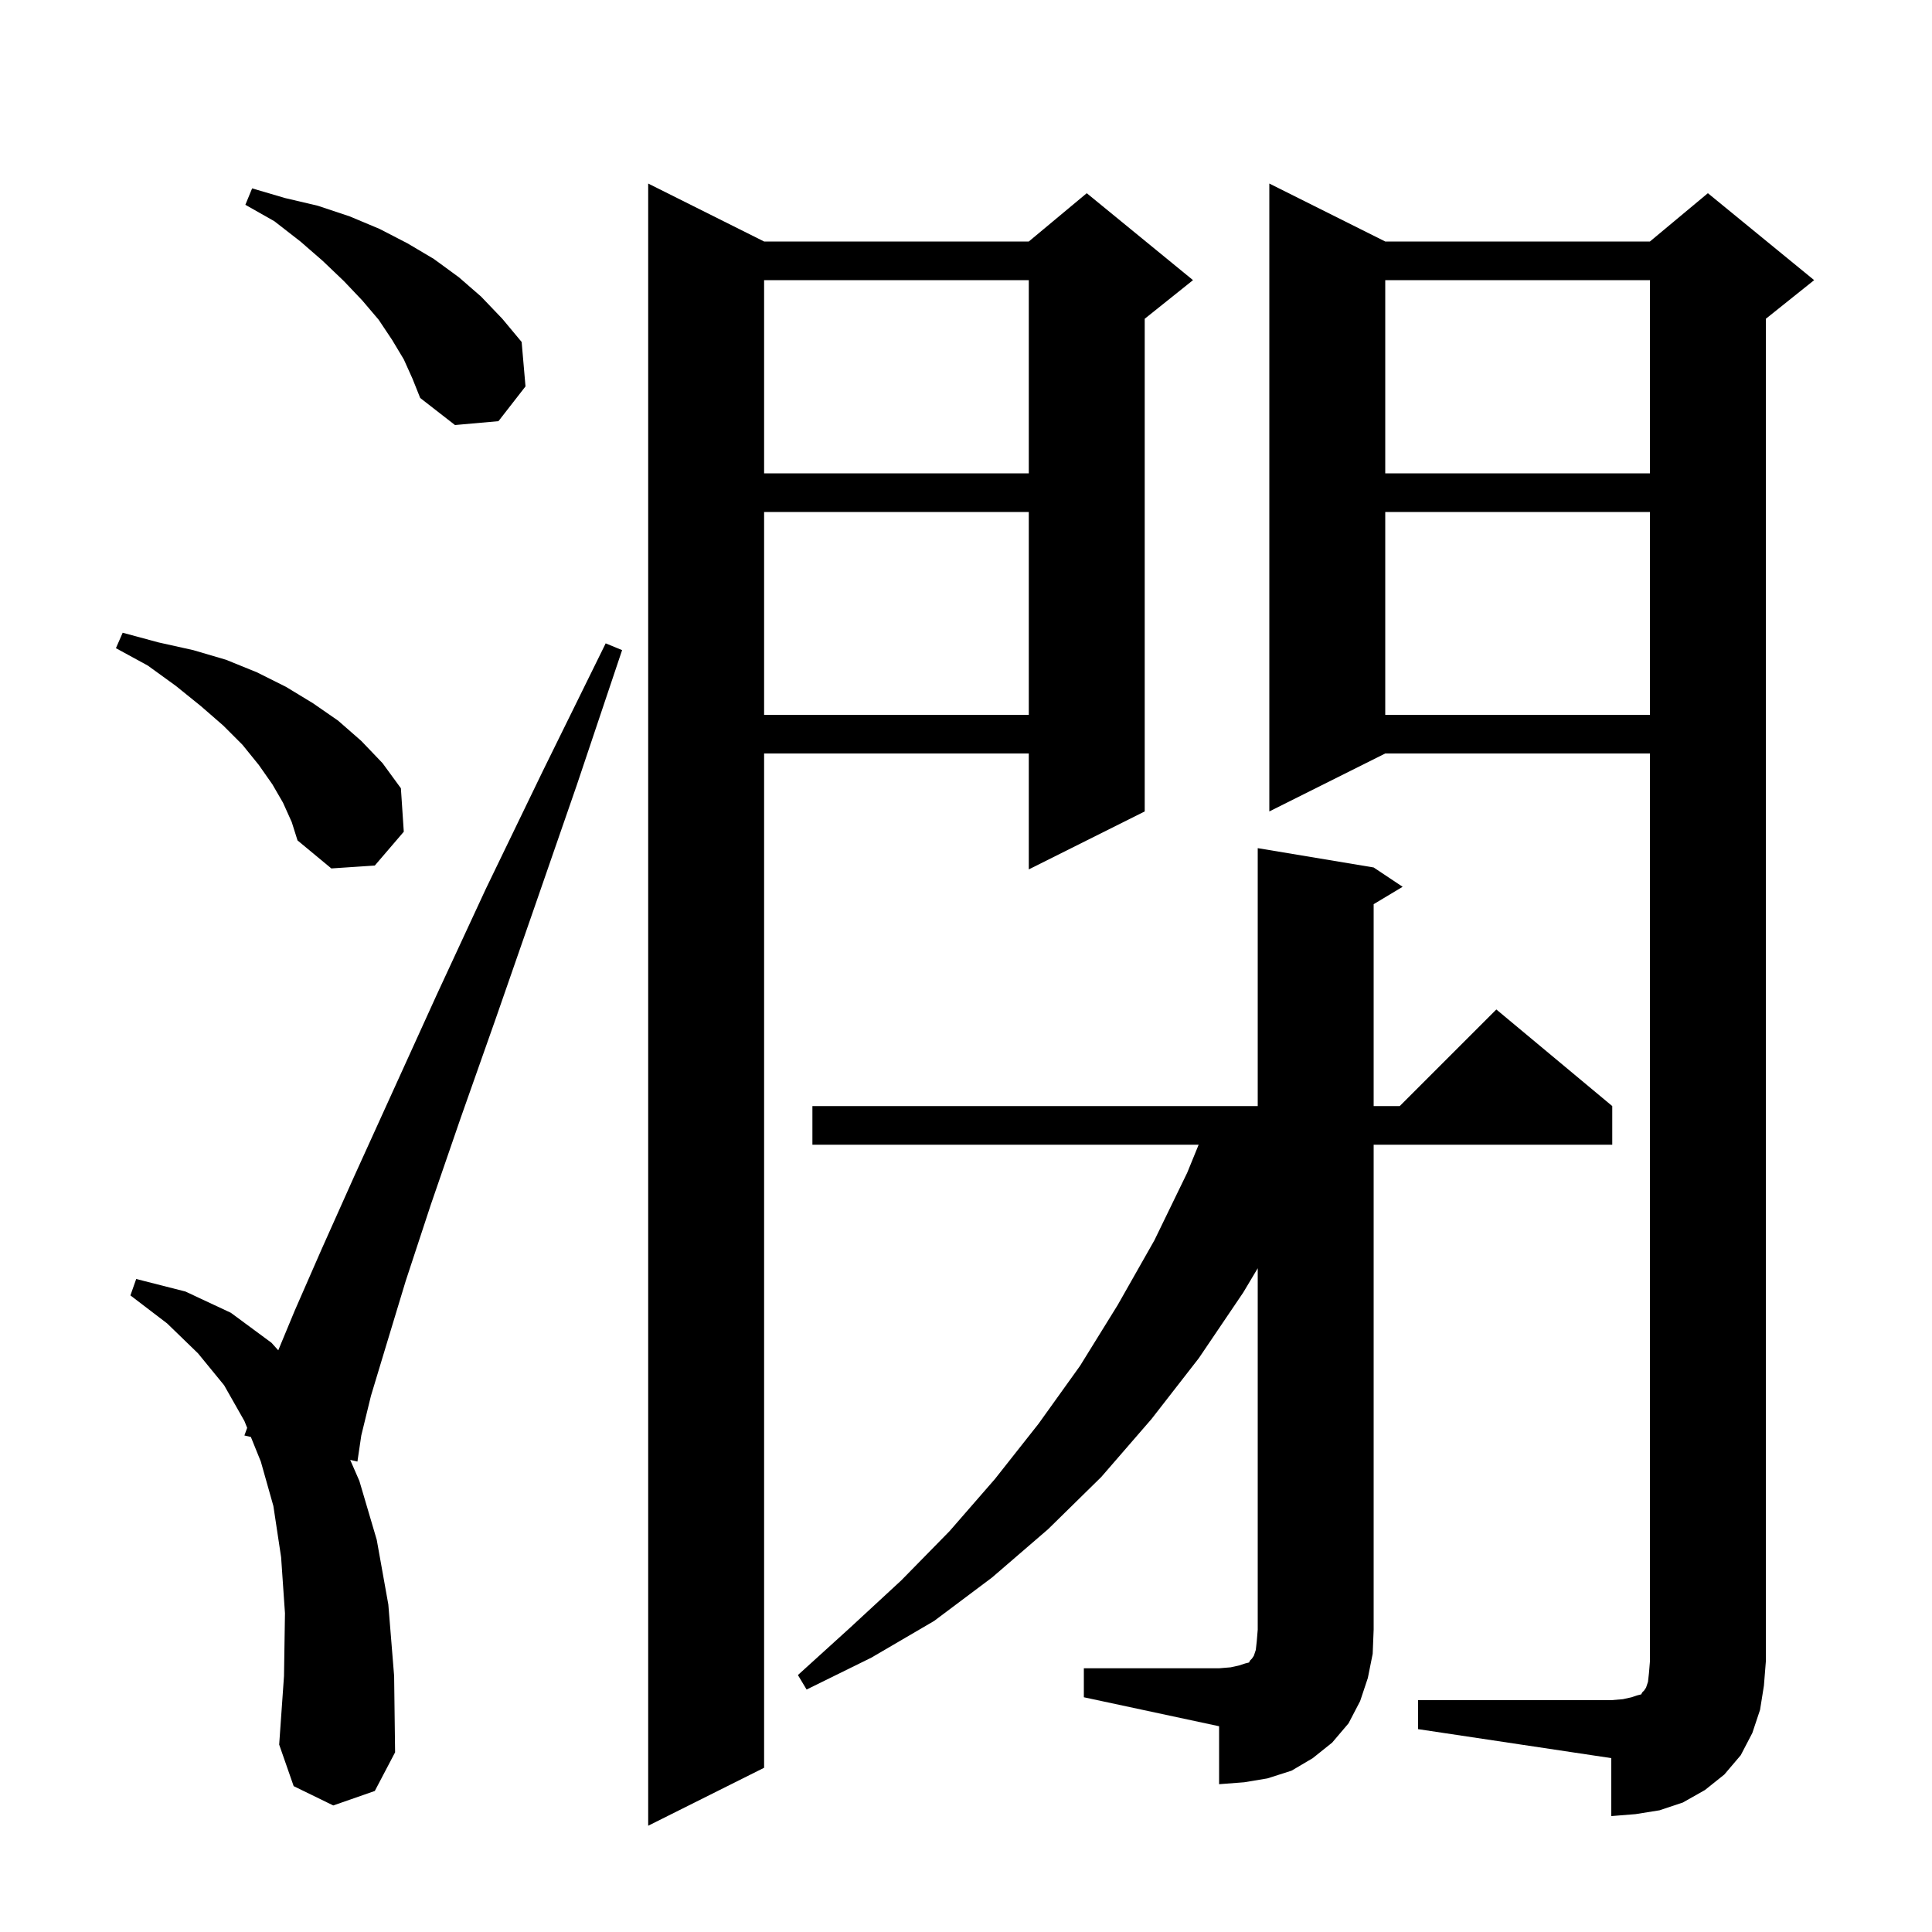 <svg xmlns="http://www.w3.org/2000/svg" xmlns:xlink="http://www.w3.org/1999/xlink" version="1.1" baseProfile="full" viewBox="0 0 200 200" width="200" height="200"><g fill="currentColor"><path d="M 79.1 25.0 L 106.5 25.0 L 112.5 20.0 L 123.5 29.0 L 118.5 33.0 L 118.5 84.0 L 106.5 90.0 L 106.5 78.0 L 79.1 78.0 L 79.1 183.0 L 67.1 189.0 L 67.1 19.0 Z M 146.8 176.0 L 166.8 176.0 L 168.0 175.9 L 168.9 175.7 L 169.5 175.5 L 169.9 175.4 L 170.0 175.2 L 170.2 175.0 L 170.4 174.7 L 170.6 174.1 L 170.7 173.2 L 170.8 172.0 L 170.8 78.0 L 143.4 78.0 L 131.4 84.0 L 131.4 19.0 L 143.4 25.0 L 170.8 25.0 L 176.8 20.0 L 187.8 29.0 L 182.8 33.0 L 182.8 172.0 L 182.6 174.5 L 182.2 177.0 L 181.4 179.4 L 180.2 181.7 L 178.5 183.7 L 176.5 185.3 L 174.2 186.6 L 171.8 187.4 L 169.3 187.8 L 166.8 188.0 L 166.8 182.0 L 146.8 179.0 Z M 112.2 172.7 L 126.2 172.7 L 127.4 172.6 L 128.3 172.4 L 128.9 172.2 L 129.3 172.1 L 129.4 171.9 L 129.6 171.7 L 129.8 171.4 L 130.0 170.8 L 130.1 169.9 L 130.2 168.7 L 130.2 131.288 L 128.7 133.8 L 124.1 140.6 L 119.2 146.9 L 114.0 152.9 L 108.5 158.3 L 102.7 163.3 L 96.7 167.8 L 90.2 171.6 L 83.5 174.9 L 82.6 173.4 L 88.0 168.5 L 93.3 163.6 L 98.3 158.5 L 103.0 153.1 L 107.5 147.4 L 111.8 141.4 L 115.7 135.1 L 119.5 128.4 L 122.9 121.4 L 124.084 118.5 L 84.1 118.5 L 84.1 114.5 L 130.2 114.5 L 130.2 87.8 L 142.2 89.8 L 145.2 91.8 L 142.2 93.6 L 142.2 114.5 L 144.9 114.5 L 154.9 104.5 L 166.9 114.5 L 166.9 118.5 L 142.2 118.5 L 142.2 168.7 L 142.1 171.2 L 141.6 173.7 L 140.8 176.1 L 139.6 178.4 L 137.9 180.4 L 135.9 182.0 L 133.7 183.3 L 131.2 184.1 L 128.8 184.5 L 126.2 184.7 L 126.2 178.7 L 112.2 175.7 Z M 34.5 186.9 L 30.4 184.9 L 28.9 180.6 L 29.4 173.5 L 29.5 167.0 L 29.1 161.2 L 28.3 155.9 L 27.0 151.3 L 25.97 148.755 L 25.3 148.6 L 25.587 147.81 L 25.3 147.1 L 23.2 143.4 L 20.5 140.1 L 17.3 137.0 L 13.5 134.1 L 14.1 132.4 L 19.2 133.7 L 23.9 135.9 L 28.1 139.0 L 28.805 139.783 L 30.5 135.7 L 33.3 129.3 L 36.7 121.7 L 45.2 103.0 L 50.3 92.0 L 56.2 79.8 L 62.7 66.6 L 64.4 67.3 L 59.7 81.3 L 55.3 94.0 L 51.3 105.5 L 47.7 115.7 L 44.6 124.7 L 42.0 132.6 L 40.0 139.2 L 38.4 144.5 L 37.4 148.6 L 37.0 151.3 L 36.252 151.127 L 37.2 153.3 L 39.0 159.4 L 40.2 166.1 L 40.8 173.5 L 40.9 181.4 L 38.8 185.4 Z M 29.3 83.1 L 28.2 81.2 L 26.8 79.2 L 25.1 77.1 L 23.1 75.1 L 20.8 73.1 L 18.2 71.0 L 15.3 68.9 L 12.0 67.1 L 12.7 65.5 L 16.4 66.5 L 20.0 67.3 L 23.4 68.3 L 26.6 69.6 L 29.6 71.1 L 32.4 72.8 L 35.0 74.6 L 37.4 76.7 L 39.6 79.0 L 41.5 81.6 L 41.8 86.1 L 38.8 89.6 L 34.3 89.9 L 30.8 87.0 L 30.2 85.1 Z M 143.4 53.0 L 143.4 74.0 L 170.8 74.0 L 170.8 53.0 Z M 79.1 53.0 L 79.1 74.0 L 106.5 74.0 L 106.5 53.0 Z M 143.4 29.0 L 143.4 49.0 L 170.8 49.0 L 170.8 29.0 Z M 79.1 29.0 L 79.1 49.0 L 106.5 49.0 L 106.5 29.0 Z M 41.8 37.2 L 40.6 35.2 L 39.2 33.1 L 37.5 31.1 L 35.6 29.1 L 33.4 27.0 L 31.1 25.0 L 28.4 22.9 L 25.4 21.2 L 26.1 19.5 L 29.5 20.5 L 32.9 21.3 L 36.2 22.4 L 39.3 23.7 L 42.2 25.2 L 44.9 26.8 L 47.5 28.7 L 49.8 30.7 L 52.0 33.0 L 54.0 35.4 L 54.4 40.0 L 51.6 43.6 L 47.1 44.0 L 43.5 41.2 L 42.7 39.2 Z "/></g></svg>
